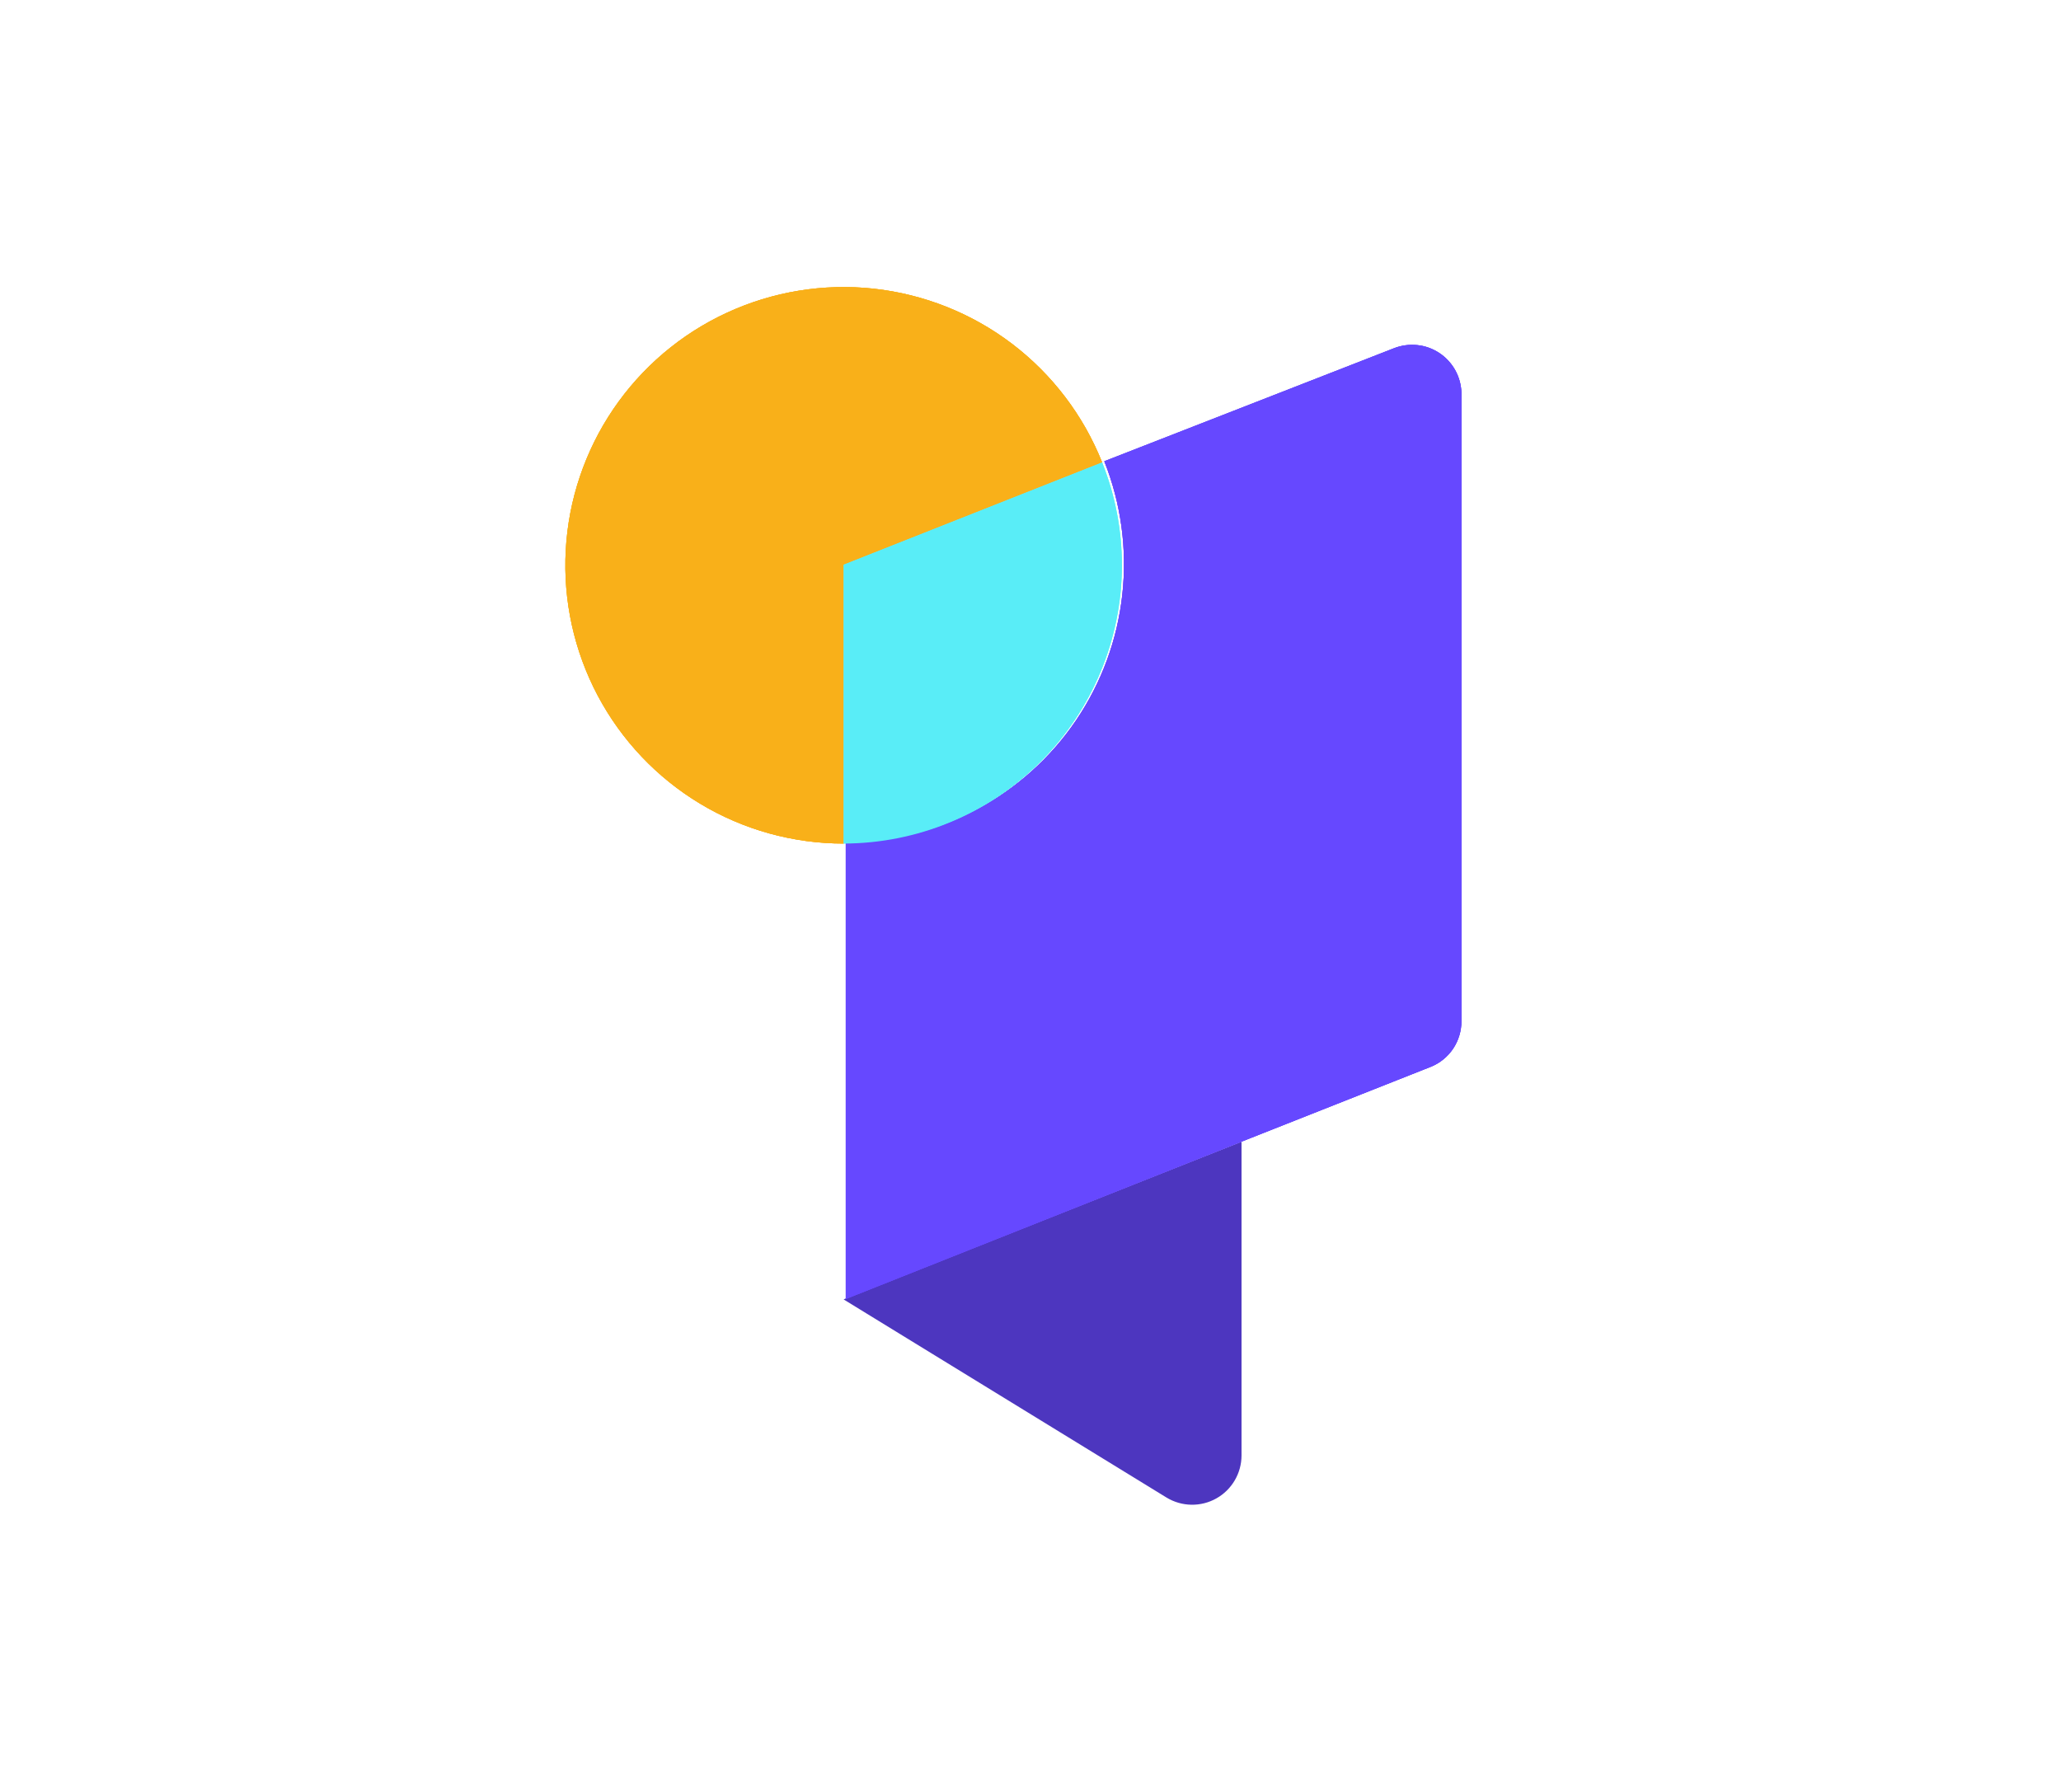<svg width="46" height="40" viewBox="0 0 46 40" fill="none" xmlns="http://www.w3.org/2000/svg">
<path d="M18.829 29.006L26.038 33.43C26.205 33.531 26.396 33.586 26.591 33.589C26.785 33.592 26.978 33.544 27.148 33.448C27.318 33.353 27.459 33.214 27.558 33.046C27.657 32.878 27.709 32.687 27.71 32.492V25.486L18.876 28.985L18.829 29.006Z" fill="#4D36BF"/>
<path d="M32.618 8.767V22.793C32.619 23.011 32.555 23.225 32.434 23.407C32.313 23.588 32.14 23.73 31.938 23.812L27.711 25.484L18.877 28.997V18.804C19.891 18.804 20.89 18.555 21.786 18.08C22.681 17.605 23.447 16.918 24.017 16.079C24.586 15.24 24.941 14.274 25.05 13.266C25.16 12.258 25.022 11.239 24.647 10.296L31.109 7.775C31.274 7.71 31.452 7.685 31.628 7.703C31.805 7.72 31.974 7.781 32.122 7.878C32.27 7.975 32.392 8.107 32.479 8.262C32.565 8.417 32.613 8.59 32.618 8.767Z" fill="#6648FF"/>
<path d="M24.599 10.322C24.182 9.273 23.487 8.359 22.589 7.675C21.691 6.992 20.623 6.567 19.501 6.444C18.38 6.322 17.246 6.508 16.221 6.982C15.197 7.455 14.322 8.199 13.688 9.133C13.055 10.067 12.688 11.156 12.627 12.283C12.566 13.409 12.813 14.531 13.341 15.528C13.87 16.525 14.66 17.359 15.627 17.941C16.594 18.523 17.701 18.83 18.83 18.83V12.605L24.599 10.322Z" fill="#F9B019"/>
<path d="M32.618 8.767V22.793C32.619 23.011 32.555 23.225 32.434 23.407C32.313 23.588 32.14 23.73 31.938 23.812L27.711 25.484L18.877 28.997V18.804C19.891 18.804 20.89 18.555 21.786 18.08C22.681 17.605 23.447 16.918 24.017 16.079C24.586 15.24 24.941 14.274 25.05 13.266C25.16 12.258 25.022 11.239 24.647 10.296L31.109 7.775C31.274 7.71 31.452 7.685 31.628 7.703C31.805 7.72 31.974 7.781 32.122 7.878C32.27 7.975 32.392 8.107 32.479 8.262C32.565 8.417 32.613 8.59 32.618 8.767Z" fill="#6648FF"/>
<path d="M24.599 10.322C24.182 9.273 23.487 8.359 22.589 7.675C21.691 6.992 20.623 6.567 19.501 6.444C18.38 6.322 17.246 6.508 16.221 6.982C15.197 7.455 14.322 8.199 13.688 9.133C13.055 10.067 12.688 11.156 12.627 12.283C12.566 13.409 12.813 14.531 13.341 15.528C13.87 16.525 14.66 17.359 15.627 17.941C16.594 18.523 17.701 18.83 18.83 18.83V12.605L24.599 10.322Z" fill="#F9B019"/>
<path d="M25.04 12.626C25.036 14.271 24.38 15.848 23.216 17.011C22.052 18.174 20.474 18.828 18.829 18.83V12.605L24.598 10.322C24.891 11.055 25.041 11.836 25.04 12.626Z" fill="#59EDF7"/>
<path d="M32.618 8.767V22.793C32.619 23.011 32.555 23.225 32.434 23.407C32.313 23.588 32.14 23.73 31.938 23.812L27.711 25.484L18.877 28.997V18.804C19.891 18.804 20.89 18.555 21.786 18.08C22.681 17.605 23.447 16.918 24.017 16.079C24.586 15.24 24.941 14.274 25.05 13.266C25.16 12.258 25.022 11.239 24.647 10.296L31.109 7.775C31.274 7.71 31.452 7.685 31.628 7.703C31.805 7.72 31.974 7.781 32.122 7.878C32.27 7.975 32.392 8.107 32.479 8.262C32.565 8.417 32.613 8.59 32.618 8.767Z" fill="#6648FF"/>
<path d="M24.599 10.322C24.182 9.273 23.487 8.359 22.589 7.675C21.691 6.992 20.623 6.567 19.501 6.444C18.38 6.322 17.246 6.508 16.221 6.982C15.197 7.455 14.322 8.199 13.688 9.133C13.055 10.067 12.688 11.156 12.627 12.283C12.566 13.409 12.813 14.531 13.341 15.528C13.87 16.525 14.66 17.359 15.627 17.941C16.594 18.523 17.701 18.83 18.83 18.83V12.605L24.599 10.322Z" fill="#F9B019"/>
<path d="M25.04 12.626C25.036 14.271 24.38 15.848 23.216 17.011C22.052 18.174 20.474 18.828 18.829 18.83V12.605L24.598 10.322C24.891 11.055 25.041 11.836 25.04 12.626Z" fill="#59EDF7"/>
</svg>
